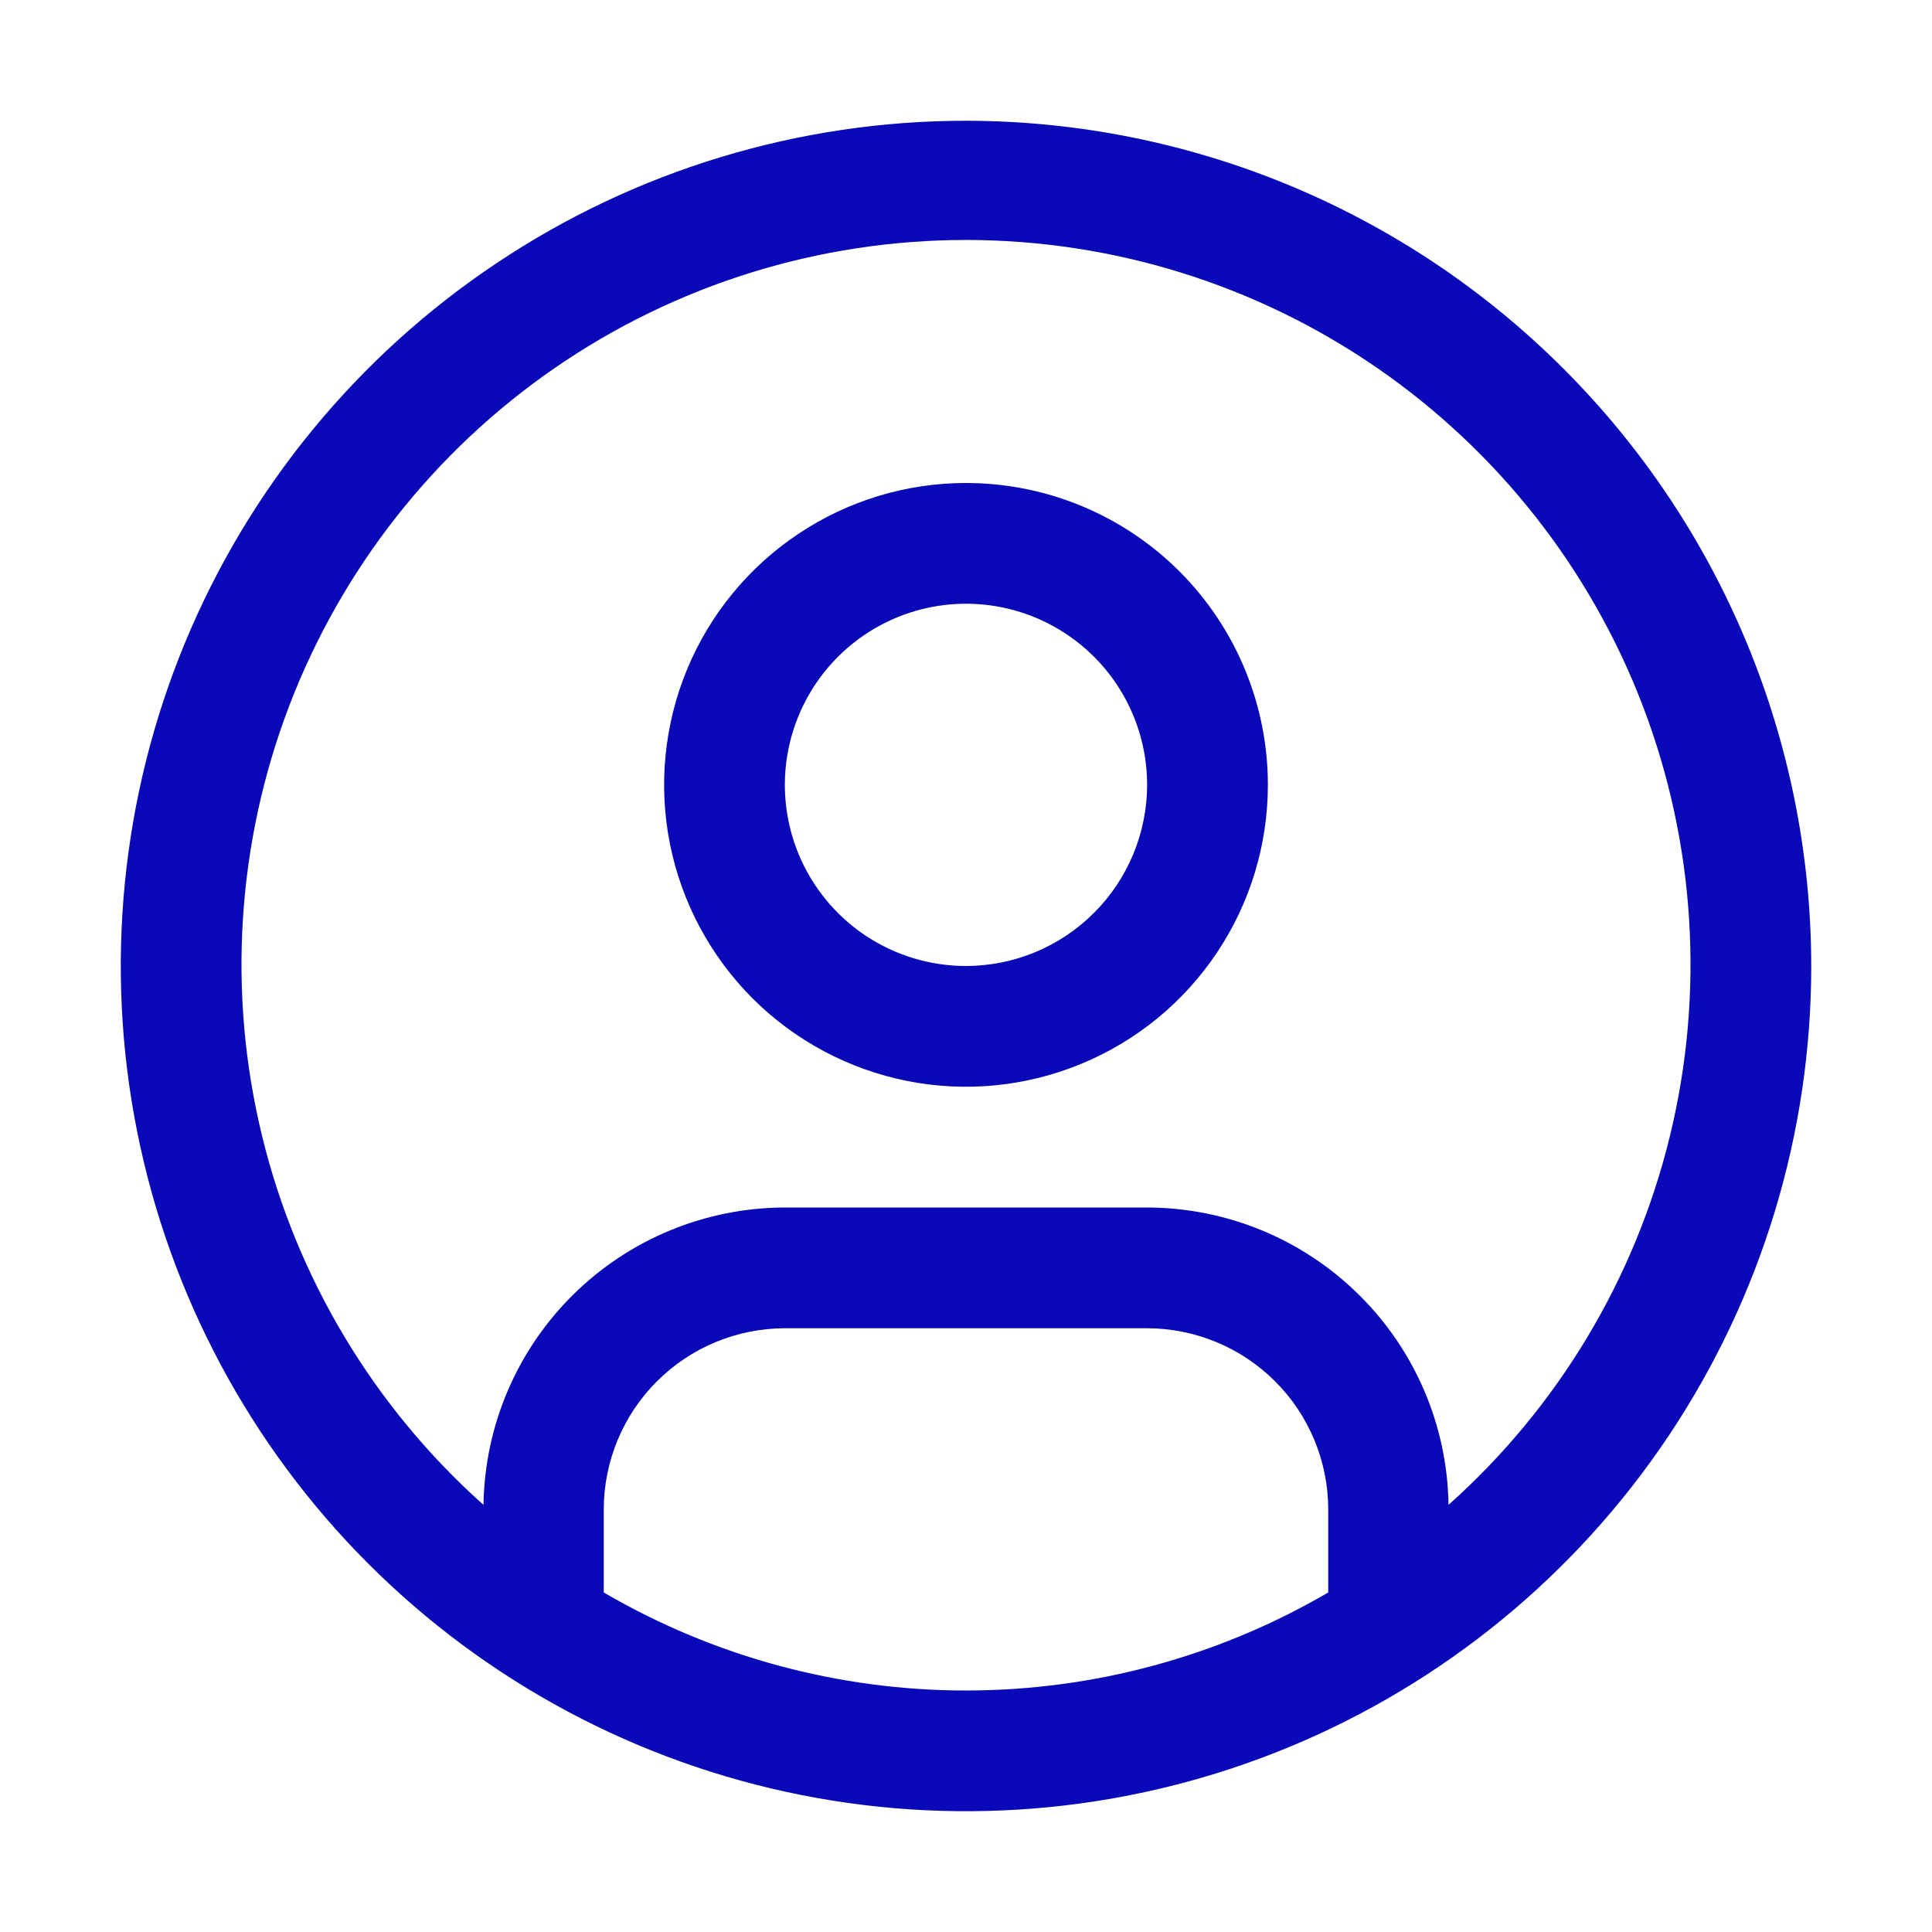 <svg xmlns="http://www.w3.org/2000/svg" width="24" height="24" viewBox="0 0 24 24" fill="none">
    <path fill-rule="evenodd" clip-rule="evenodd"
          d="M6.167 3.27C7.893 2.116 9.923 1.5 12 1.5C14.784 1.503 17.453 2.61 19.421 4.579C21.39 6.547 22.497 9.216 22.5 12C22.5 14.077 21.884 16.107 20.73 17.834C19.577 19.56 17.937 20.906 16.018 21.701C14.1 22.495 11.988 22.703 9.952 22.298C7.915 21.893 6.044 20.893 4.575 19.425C3.107 17.956 2.107 16.085 1.702 14.048C1.297 12.012 1.505 9.9 2.299 7.982C3.094 6.063 4.44 4.423 6.167 3.27ZM7.5 18.75V19.782C8.866 20.58 10.419 21 12 21C13.581 21 15.134 20.58 16.5 19.782V18.75C16.499 18.154 16.262 17.581 15.84 17.16C15.418 16.738 14.847 16.501 14.25 16.5H9.75C9.153 16.501 8.582 16.738 8.16 17.16C7.738 17.581 7.501 18.154 7.5 18.75ZM16.878 16.081C17.579 16.772 17.98 17.71 17.994 18.694C19.355 17.48 20.314 15.881 20.745 14.109C21.176 12.338 21.059 10.477 20.409 8.773C19.759 7.07 18.607 5.604 17.105 4.569C15.604 3.535 13.823 2.981 12 2.981C10.177 2.981 8.396 3.535 6.895 4.569C5.393 5.604 4.241 7.07 3.591 8.773C2.941 10.477 2.824 12.338 3.255 14.109C3.686 15.881 4.646 17.48 6.006 18.694C6.021 17.71 6.421 16.772 7.122 16.081C7.822 15.39 8.766 15.002 9.75 15H14.25C15.234 15.002 16.178 15.39 16.878 16.081ZM9.917 6.632C10.533 6.22 11.258 6 12 6C12.995 6 13.948 6.395 14.652 7.098C15.355 7.802 15.75 8.755 15.75 9.75C15.75 10.492 15.53 11.217 15.118 11.833C14.706 12.45 14.12 12.931 13.435 13.214C12.75 13.498 11.996 13.573 11.268 13.428C10.541 13.283 9.873 12.926 9.348 12.402C8.824 11.877 8.467 11.209 8.322 10.482C8.177 9.754 8.252 9 8.535 8.315C8.819 7.63 9.3 7.044 9.917 6.632ZM10.75 11.621C11.12 11.868 11.555 12 12 12C12.597 11.999 13.168 11.762 13.59 11.34C14.012 10.918 14.249 10.347 14.25 9.75C14.25 9.305 14.118 8.87 13.871 8.5C13.624 8.13 13.272 7.842 12.861 7.671C12.45 7.501 11.998 7.456 11.561 7.543C11.125 7.63 10.724 7.844 10.409 8.159C10.094 8.474 9.88 8.875 9.793 9.311C9.706 9.748 9.751 10.2 9.921 10.611C10.092 11.022 10.38 11.374 10.75 11.621Z"
          fill="#0909B7"/>
</svg>